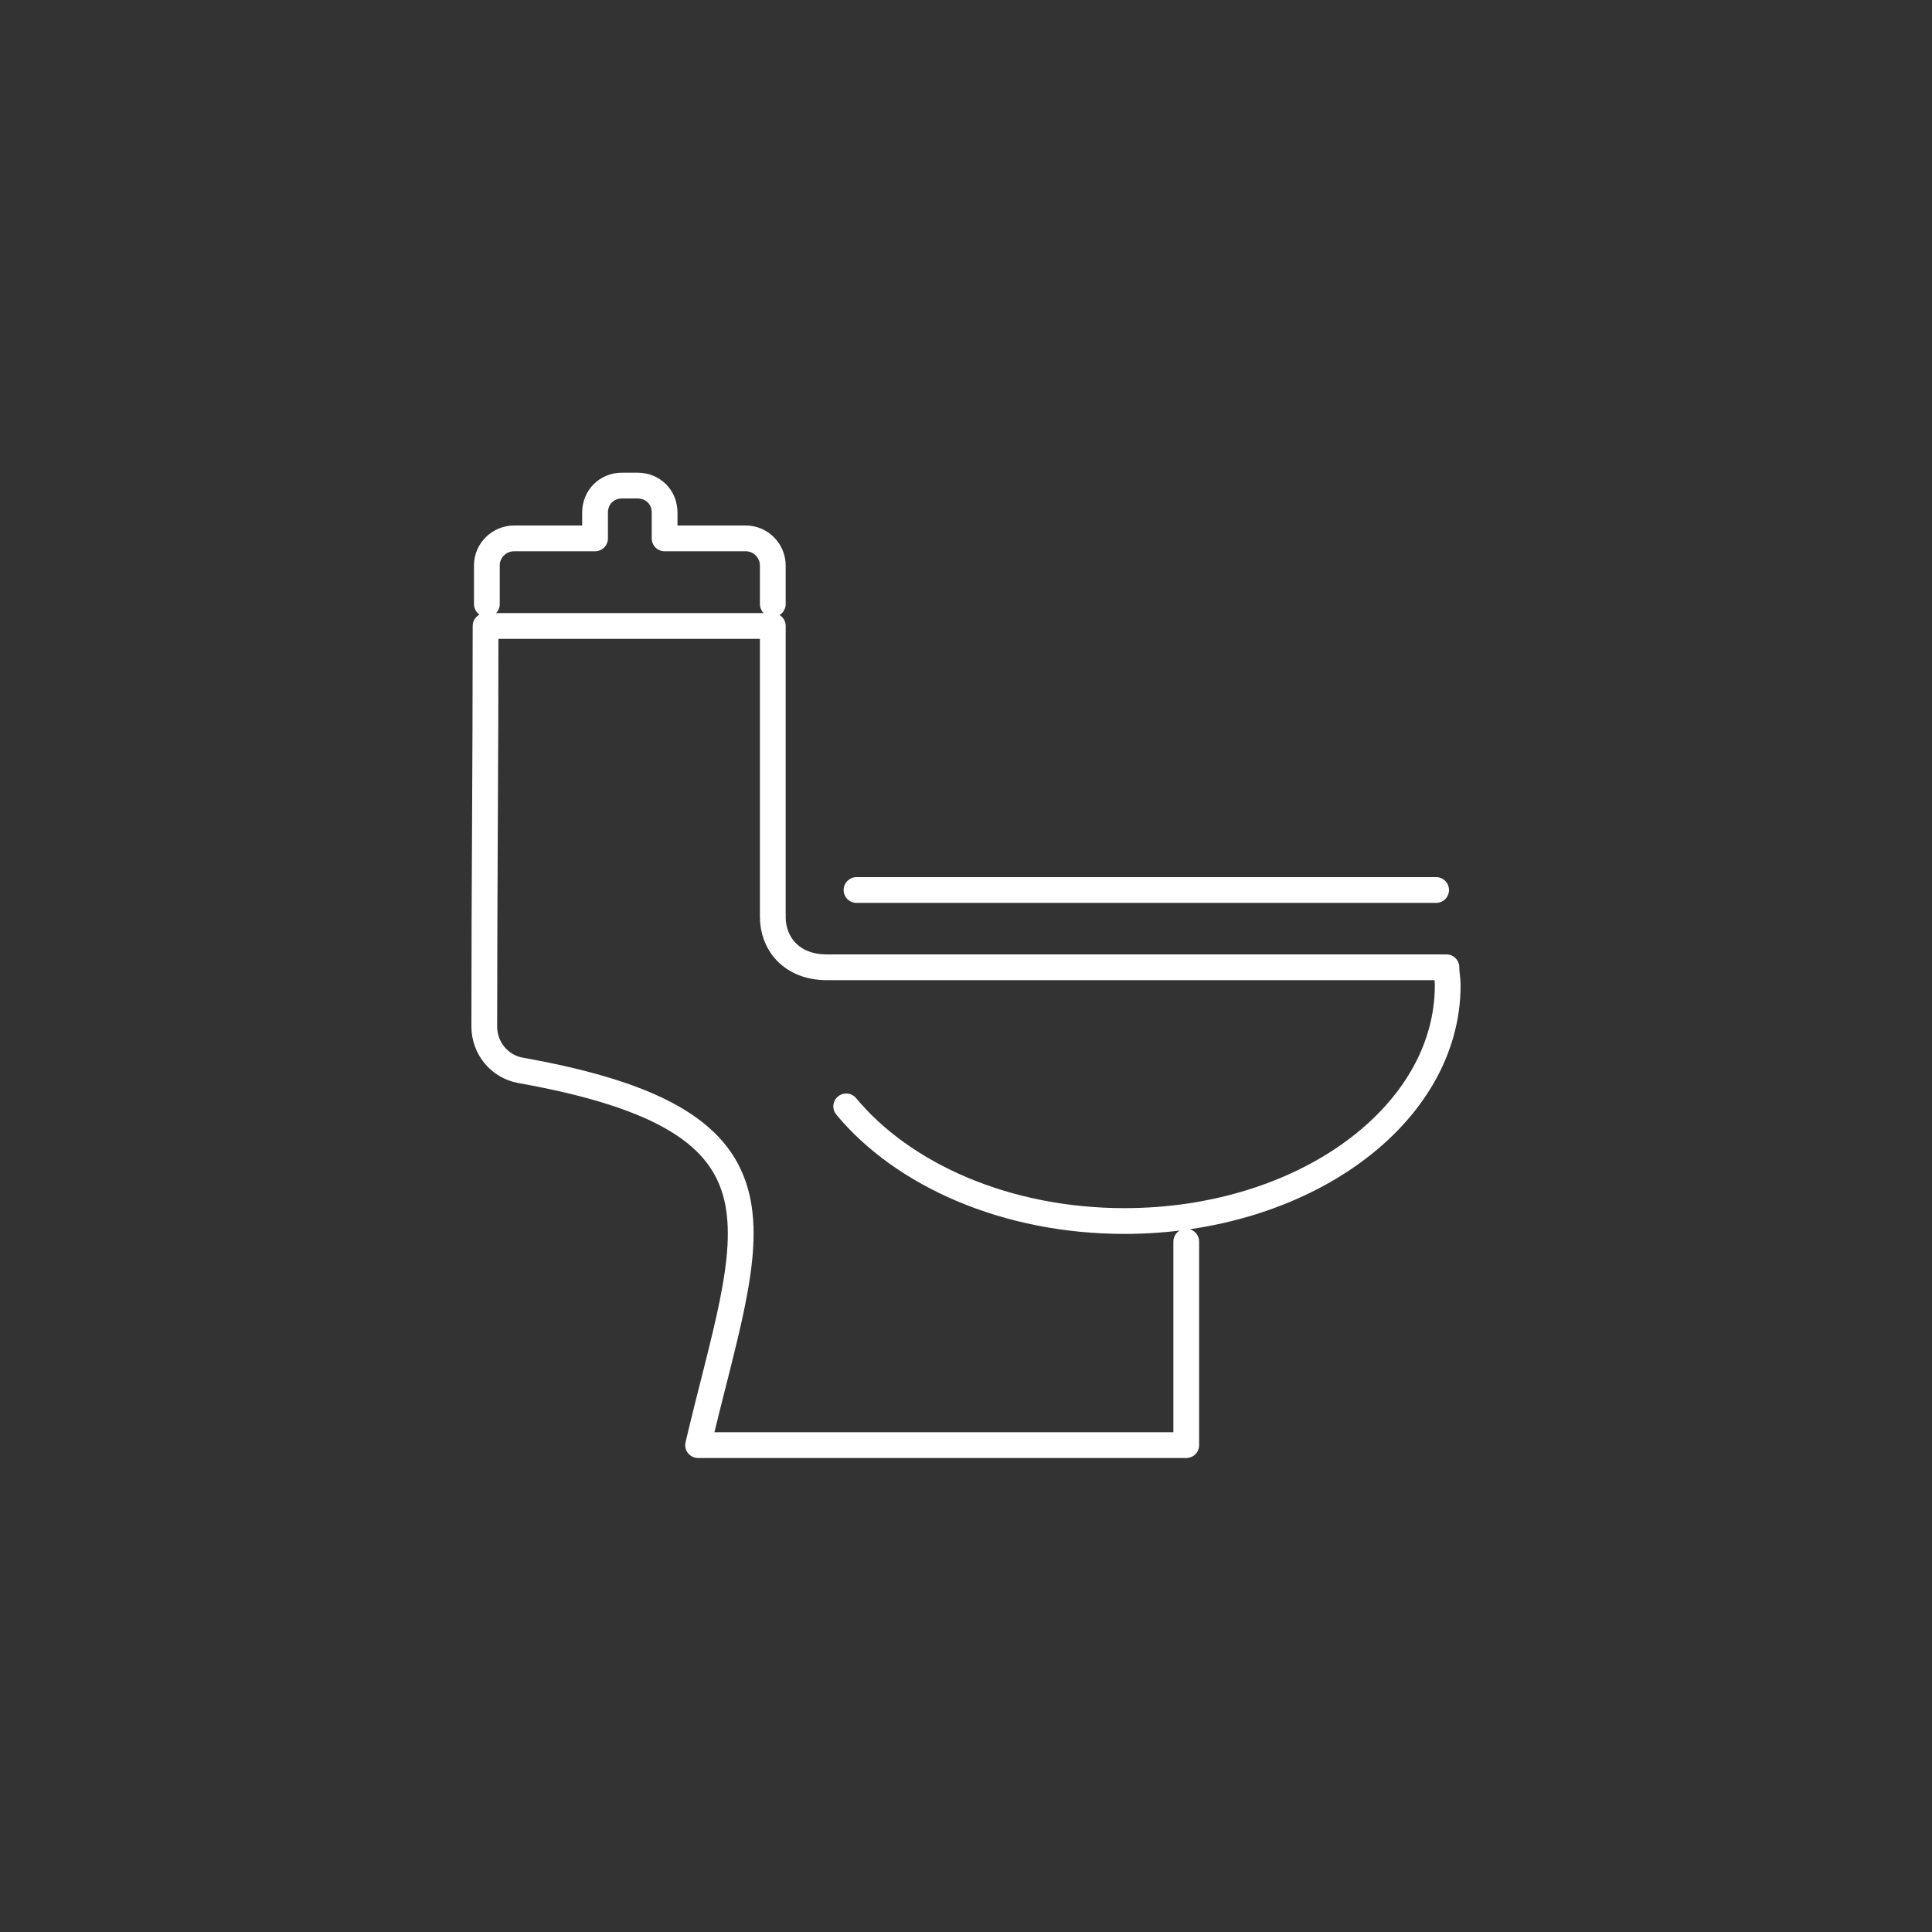 <?xml version="1.0" encoding="utf-8"?>
<!-- Generator: Adobe Illustrator 26.0.2, SVG Export Plug-In . SVG Version: 6.00 Build 0)  -->
<svg version="1.1" id="Capa_1" xmlns="http://www.w3.org/2000/svg" xmlns:xlink="http://www.w3.org/1999/xlink" x="0px" y="0px"
	 viewBox="0 0 150 150" style="enable-background:new 0 0 150 150;" xml:space="preserve">
<rect x="0" y="0" width="150" height="150" fill="#333333" stroke="none"/>
<style type="text/css">
	.st0{fill:none;stroke:#FFFFFF;stroke-width:2;stroke-linecap:round;stroke-linejoin:round;stroke-miterlimit:22.926;}
</style>
<g>
	<path class="st0" d="M92.1,96.4v15.8H54.2c3.9-16.6,8.7-25.1-13.8-29.1c-1.6-0.3-2.8-1.7-2.8-3.4c0-11,0.1-20.1,0.1-31.1H60v22.6
		c0,2,1.4,3.9,4.2,3.9h39.2h8.9c0,0.5,0.1,0.9,0.1,1.4c0,10.1-11.2,18.3-25.1,18.3c-9.2,0-17.2-3.6-21.6-8.9 M66.5,69.1h45
		 M37.8,46.9v-3c0-1.2,1-2.1,2.1-2.1h6.3v-2c0-1.2,0.9-2.1,2.1-2.1h1.2c1.2,0,2.1,0.9,2.1,2.1v2h6.3c1.2,0,2.1,1,2.1,2.1v3"/>
</g>
</svg>
